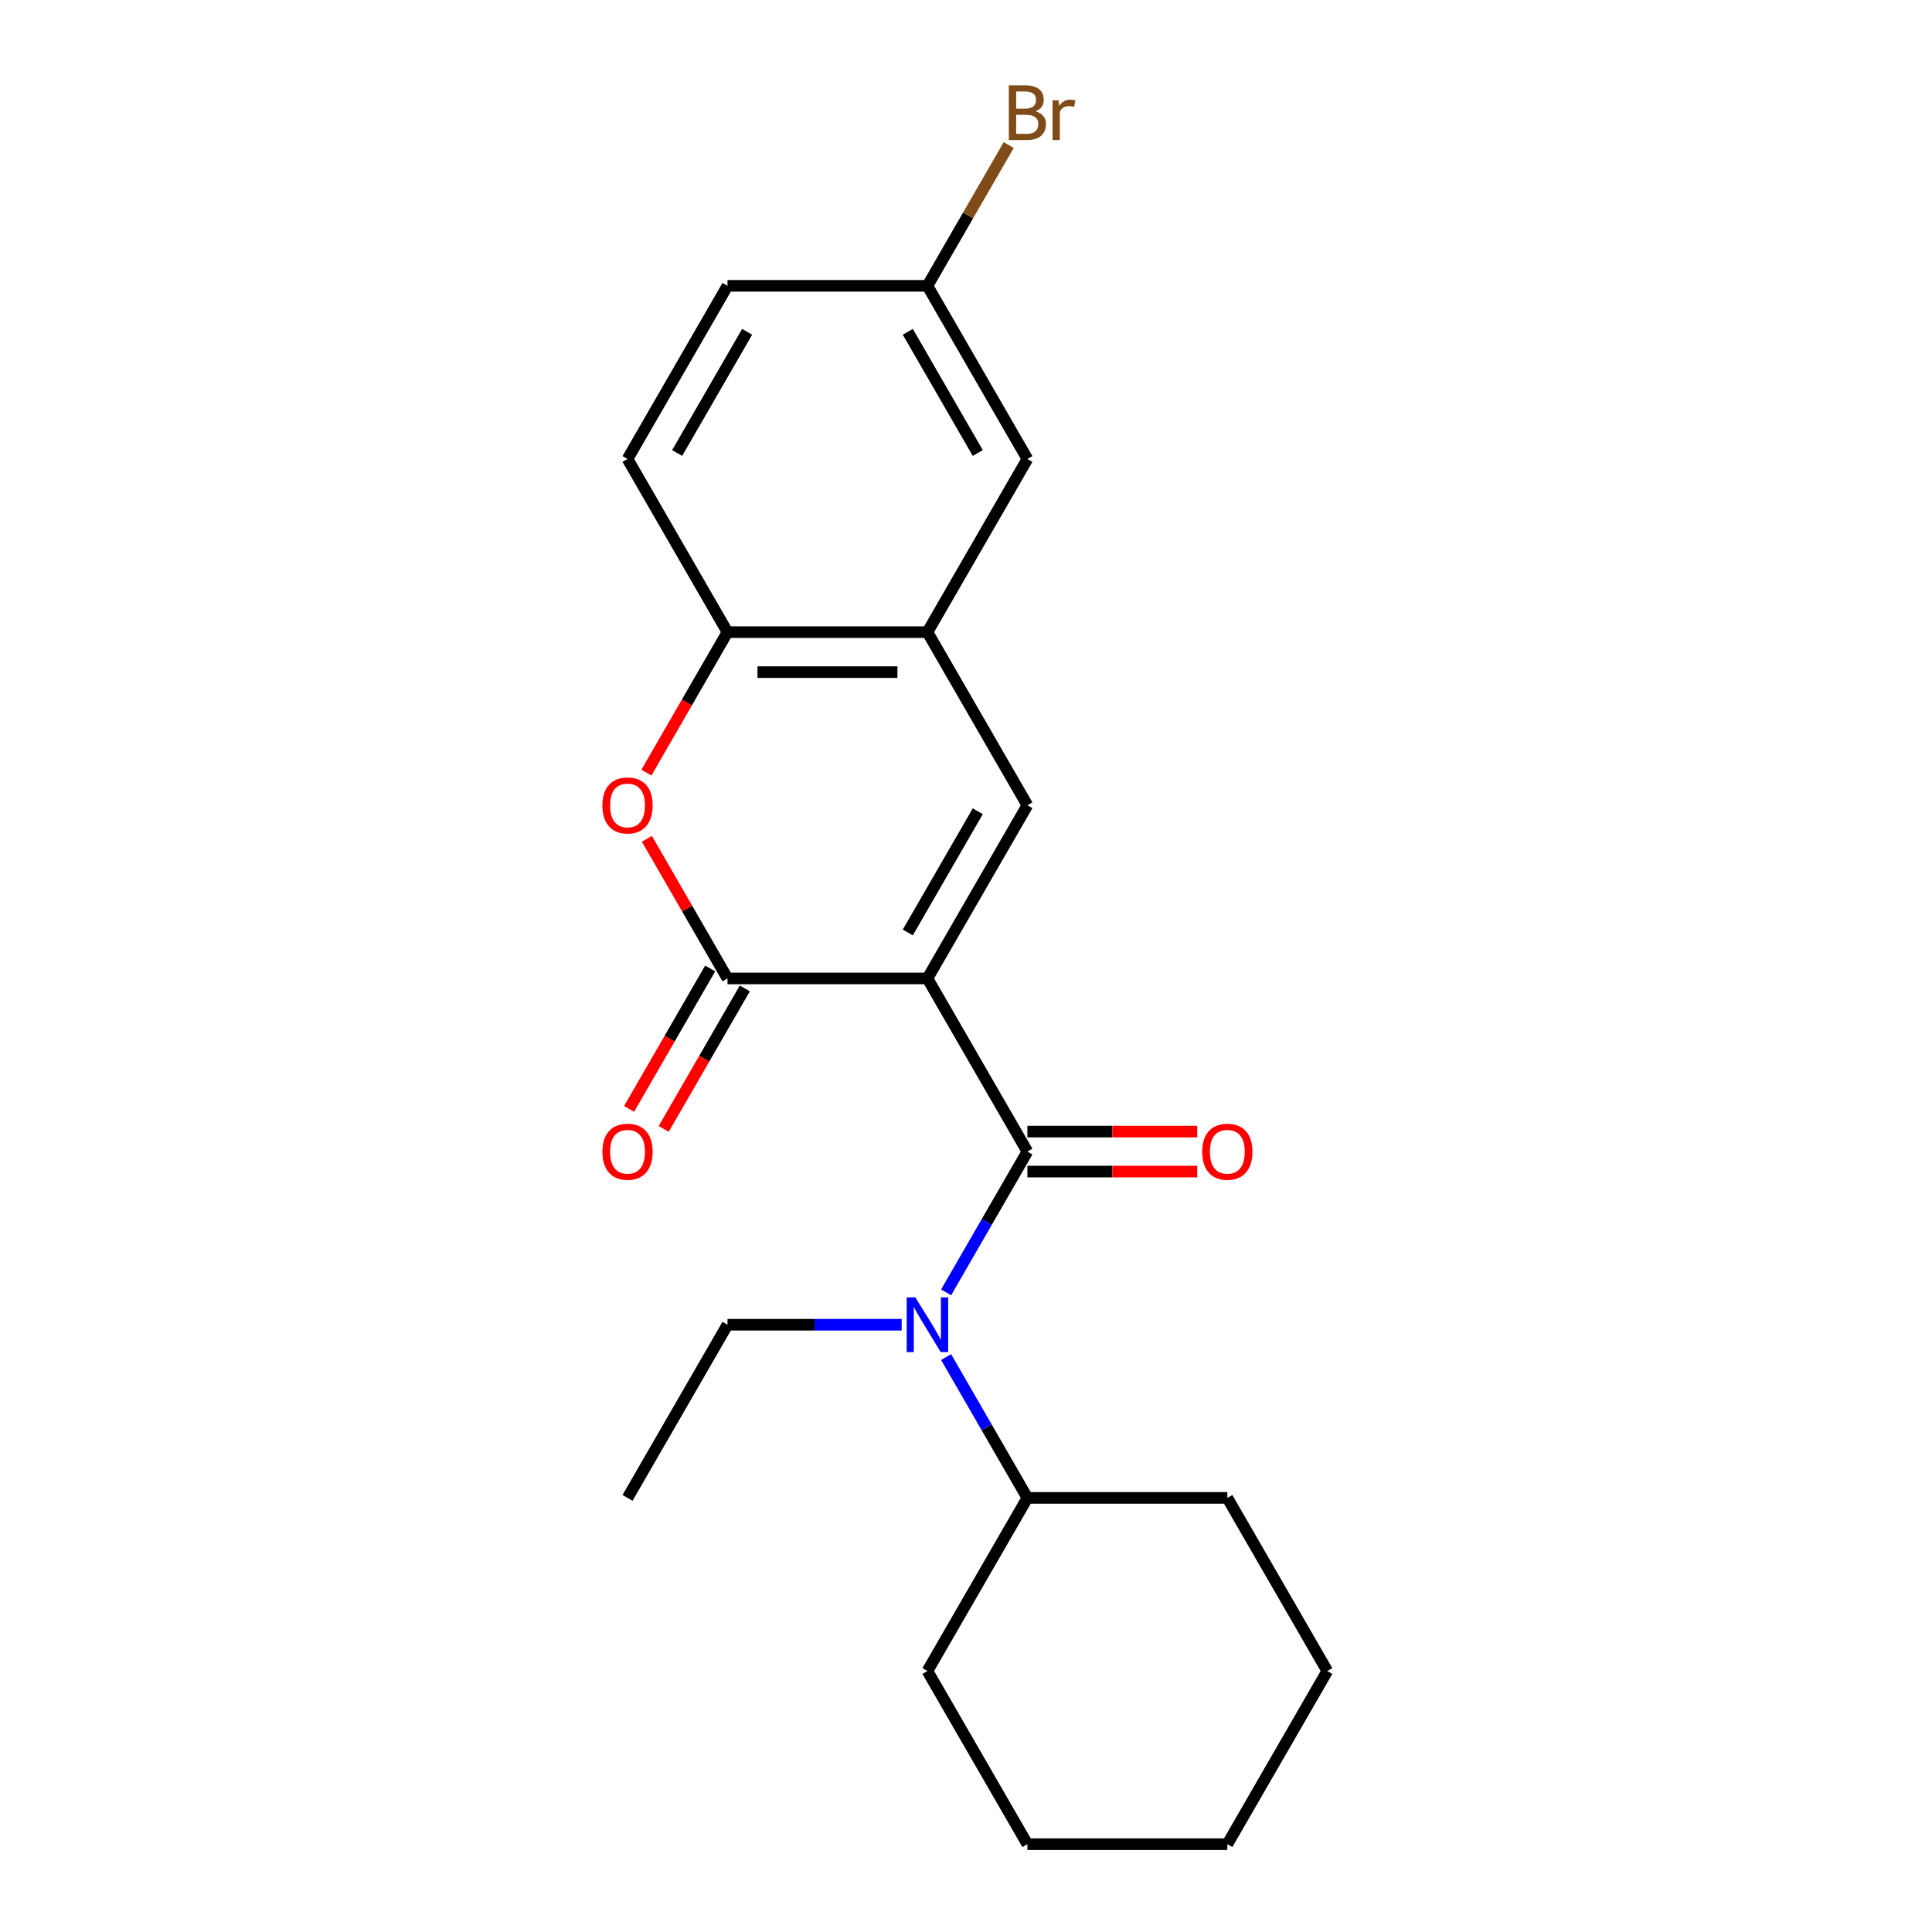 <?xml version='1.0' encoding='iso-8859-1'?>
<svg version='1.1' baseProfile='full'
              xmlns='http://www.w3.org/2000/svg'
                      xmlns:rdkit='http://www.rdkit.org/xml'
                      xmlns:xlink='http://www.w3.org/1999/xlink'
                  xml:space='preserve'
width='1000px' height='1000px' viewBox='0 0 1000 1000'>
<!-- END OF HEADER -->
<rect style='opacity:1.0;fill:#FFFFFF;stroke:none' width='1000' height='1000' x='0' y='0'> </rect>
<path class='bond-0' d='M 480.036,506.435 L 531.78,596.057' style='fill:none;fill-rule:evenodd;stroke:#000000;stroke-width:6px;stroke-linecap:butt;stroke-linejoin:miter;stroke-opacity:1' />
<path class='bond-1' d='M 480.036,506.435 L 376.55,506.435' style='fill:none;fill-rule:evenodd;stroke:#000000;stroke-width:6px;stroke-linecap:butt;stroke-linejoin:miter;stroke-opacity:1' />
<path class='bond-2' d='M 480.036,506.435 L 531.78,416.813' style='fill:none;fill-rule:evenodd;stroke:#000000;stroke-width:6px;stroke-linecap:butt;stroke-linejoin:miter;stroke-opacity:1' />
<path class='bond-2' d='M 469.873,482.643 L 506.094,419.908' style='fill:none;fill-rule:evenodd;stroke:#000000;stroke-width:6px;stroke-linecap:butt;stroke-linejoin:miter;stroke-opacity:1' />
<path class='bond-4' d='M 531.78,596.057 L 510.742,632.495' style='fill:none;fill-rule:evenodd;stroke:#000000;stroke-width:6px;stroke-linecap:butt;stroke-linejoin:miter;stroke-opacity:1' />
<path class='bond-4' d='M 510.742,632.495 L 489.705,668.932' style='fill:none;fill-rule:evenodd;stroke:#0000FF;stroke-width:6px;stroke-linecap:butt;stroke-linejoin:miter;stroke-opacity:1' />
<path class='bond-7' d='M 531.78,606.406 L 575.729,606.406' style='fill:none;fill-rule:evenodd;stroke:#000000;stroke-width:6px;stroke-linecap:butt;stroke-linejoin:miter;stroke-opacity:1' />
<path class='bond-7' d='M 575.729,606.406 L 619.679,606.406' style='fill:none;fill-rule:evenodd;stroke:#FF0000;stroke-width:6px;stroke-linecap:butt;stroke-linejoin:miter;stroke-opacity:1' />
<path class='bond-7' d='M 531.78,585.708 L 575.729,585.708' style='fill:none;fill-rule:evenodd;stroke:#000000;stroke-width:6px;stroke-linecap:butt;stroke-linejoin:miter;stroke-opacity:1' />
<path class='bond-7' d='M 575.729,585.708 L 619.679,585.708' style='fill:none;fill-rule:evenodd;stroke:#FF0000;stroke-width:6px;stroke-linecap:butt;stroke-linejoin:miter;stroke-opacity:1' />
<path class='bond-3' d='M 376.55,506.435 L 355.686,470.298' style='fill:none;fill-rule:evenodd;stroke:#000000;stroke-width:6px;stroke-linecap:butt;stroke-linejoin:miter;stroke-opacity:1' />
<path class='bond-3' d='M 355.686,470.298 L 334.822,434.16' style='fill:none;fill-rule:evenodd;stroke:#FF0000;stroke-width:6px;stroke-linecap:butt;stroke-linejoin:miter;stroke-opacity:1' />
<path class='bond-8' d='M 367.587,501.261 L 346.596,537.618' style='fill:none;fill-rule:evenodd;stroke:#000000;stroke-width:6px;stroke-linecap:butt;stroke-linejoin:miter;stroke-opacity:1' />
<path class='bond-8' d='M 346.596,537.618 L 325.605,573.976' style='fill:none;fill-rule:evenodd;stroke:#FF0000;stroke-width:6px;stroke-linecap:butt;stroke-linejoin:miter;stroke-opacity:1' />
<path class='bond-8' d='M 385.512,511.609 L 364.521,547.967' style='fill:none;fill-rule:evenodd;stroke:#000000;stroke-width:6px;stroke-linecap:butt;stroke-linejoin:miter;stroke-opacity:1' />
<path class='bond-8' d='M 364.521,547.967 L 343.53,584.324' style='fill:none;fill-rule:evenodd;stroke:#FF0000;stroke-width:6px;stroke-linecap:butt;stroke-linejoin:miter;stroke-opacity:1' />
<path class='bond-5' d='M 531.78,416.813 L 480.036,327.191' style='fill:none;fill-rule:evenodd;stroke:#000000;stroke-width:6px;stroke-linecap:butt;stroke-linejoin:miter;stroke-opacity:1' />
<path class='bond-22' d='M 334.568,399.906 L 355.559,363.548' style='fill:none;fill-rule:evenodd;stroke:#FF0000;stroke-width:6px;stroke-linecap:butt;stroke-linejoin:miter;stroke-opacity:1' />
<path class='bond-22' d='M 355.559,363.548 L 376.55,327.191' style='fill:none;fill-rule:evenodd;stroke:#000000;stroke-width:6px;stroke-linecap:butt;stroke-linejoin:miter;stroke-opacity:1' />
<path class='bond-10' d='M 489.705,702.426 L 510.742,738.864' style='fill:none;fill-rule:evenodd;stroke:#0000FF;stroke-width:6px;stroke-linecap:butt;stroke-linejoin:miter;stroke-opacity:1' />
<path class='bond-10' d='M 510.742,738.864 L 531.78,775.301' style='fill:none;fill-rule:evenodd;stroke:#000000;stroke-width:6px;stroke-linecap:butt;stroke-linejoin:miter;stroke-opacity:1' />
<path class='bond-15' d='M 466.709,685.679 L 421.629,685.679' style='fill:none;fill-rule:evenodd;stroke:#0000FF;stroke-width:6px;stroke-linecap:butt;stroke-linejoin:miter;stroke-opacity:1' />
<path class='bond-15' d='M 421.629,685.679 L 376.55,685.679' style='fill:none;fill-rule:evenodd;stroke:#000000;stroke-width:6px;stroke-linecap:butt;stroke-linejoin:miter;stroke-opacity:1' />
<path class='bond-6' d='M 480.036,327.191 L 376.55,327.191' style='fill:none;fill-rule:evenodd;stroke:#000000;stroke-width:6px;stroke-linecap:butt;stroke-linejoin:miter;stroke-opacity:1' />
<path class='bond-6' d='M 464.513,347.888 L 392.073,347.888' style='fill:none;fill-rule:evenodd;stroke:#000000;stroke-width:6px;stroke-linecap:butt;stroke-linejoin:miter;stroke-opacity:1' />
<path class='bond-9' d='M 480.036,327.191 L 531.78,237.569' style='fill:none;fill-rule:evenodd;stroke:#000000;stroke-width:6px;stroke-linecap:butt;stroke-linejoin:miter;stroke-opacity:1' />
<path class='bond-11' d='M 376.55,327.191 L 324.806,237.569' style='fill:none;fill-rule:evenodd;stroke:#000000;stroke-width:6px;stroke-linecap:butt;stroke-linejoin:miter;stroke-opacity:1' />
<path class='bond-12' d='M 531.78,237.569 L 480.036,147.947' style='fill:none;fill-rule:evenodd;stroke:#000000;stroke-width:6px;stroke-linecap:butt;stroke-linejoin:miter;stroke-opacity:1' />
<path class='bond-12' d='M 506.094,234.474 L 469.873,171.739' style='fill:none;fill-rule:evenodd;stroke:#000000;stroke-width:6px;stroke-linecap:butt;stroke-linejoin:miter;stroke-opacity:1' />
<path class='bond-16' d='M 531.78,775.301 L 635.266,775.301' style='fill:none;fill-rule:evenodd;stroke:#000000;stroke-width:6px;stroke-linecap:butt;stroke-linejoin:miter;stroke-opacity:1' />
<path class='bond-17' d='M 531.78,775.301 L 480.036,864.923' style='fill:none;fill-rule:evenodd;stroke:#000000;stroke-width:6px;stroke-linecap:butt;stroke-linejoin:miter;stroke-opacity:1' />
<path class='bond-23' d='M 324.806,237.569 L 376.55,147.947' style='fill:none;fill-rule:evenodd;stroke:#000000;stroke-width:6px;stroke-linecap:butt;stroke-linejoin:miter;stroke-opacity:1' />
<path class='bond-23' d='M 350.492,234.474 L 386.713,171.739' style='fill:none;fill-rule:evenodd;stroke:#000000;stroke-width:6px;stroke-linecap:butt;stroke-linejoin:miter;stroke-opacity:1' />
<path class='bond-13' d='M 480.036,147.947 L 376.55,147.947' style='fill:none;fill-rule:evenodd;stroke:#000000;stroke-width:6px;stroke-linecap:butt;stroke-linejoin:miter;stroke-opacity:1' />
<path class='bond-14' d='M 480.036,147.947 L 501.073,111.509' style='fill:none;fill-rule:evenodd;stroke:#000000;stroke-width:6px;stroke-linecap:butt;stroke-linejoin:miter;stroke-opacity:1' />
<path class='bond-14' d='M 501.073,111.509 L 522.111,75.072' style='fill:none;fill-rule:evenodd;stroke:#7F4C19;stroke-width:6px;stroke-linecap:butt;stroke-linejoin:miter;stroke-opacity:1' />
<path class='bond-18' d='M 376.55,685.679 L 324.806,775.301' style='fill:none;fill-rule:evenodd;stroke:#000000;stroke-width:6px;stroke-linecap:butt;stroke-linejoin:miter;stroke-opacity:1' />
<path class='bond-20' d='M 635.266,775.301 L 687.01,864.923' style='fill:none;fill-rule:evenodd;stroke:#000000;stroke-width:6px;stroke-linecap:butt;stroke-linejoin:miter;stroke-opacity:1' />
<path class='bond-19' d='M 480.036,864.923 L 531.78,954.545' style='fill:none;fill-rule:evenodd;stroke:#000000;stroke-width:6px;stroke-linecap:butt;stroke-linejoin:miter;stroke-opacity:1' />
<path class='bond-21' d='M 531.78,954.545 L 635.266,954.545' style='fill:none;fill-rule:evenodd;stroke:#000000;stroke-width:6px;stroke-linecap:butt;stroke-linejoin:miter;stroke-opacity:1' />
<path class='bond-24' d='M 687.01,864.923 L 635.266,954.545' style='fill:none;fill-rule:evenodd;stroke:#000000;stroke-width:6px;stroke-linecap:butt;stroke-linejoin:miter;stroke-opacity:1' />
<path  class='atom-4' d='M 311.806 416.893
Q 311.806 410.093, 315.166 406.293
Q 318.526 402.493, 324.806 402.493
Q 331.086 402.493, 334.446 406.293
Q 337.806 410.093, 337.806 416.893
Q 337.806 423.773, 334.406 427.693
Q 331.006 431.573, 324.806 431.573
Q 318.566 431.573, 315.166 427.693
Q 311.806 423.813, 311.806 416.893
M 324.806 428.373
Q 329.126 428.373, 331.446 425.493
Q 333.806 422.573, 333.806 416.893
Q 333.806 411.333, 331.446 408.533
Q 329.126 405.693, 324.806 405.693
Q 320.486 405.693, 318.126 408.493
Q 315.806 411.293, 315.806 416.893
Q 315.806 422.613, 318.126 425.493
Q 320.486 428.373, 324.806 428.373
' fill='#FF0000'/>
<path  class='atom-5' d='M 473.776 671.519
L 483.056 686.519
Q 483.976 687.999, 485.456 690.679
Q 486.936 693.359, 487.016 693.519
L 487.016 671.519
L 490.776 671.519
L 490.776 699.839
L 486.896 699.839
L 476.936 683.439
Q 475.776 681.519, 474.536 679.319
Q 473.336 677.119, 472.976 676.439
L 472.976 699.839
L 469.296 699.839
L 469.296 671.519
L 473.776 671.519
' fill='#0000FF'/>
<path  class='atom-8' d='M 622.266 596.137
Q 622.266 589.337, 625.626 585.537
Q 628.986 581.737, 635.266 581.737
Q 641.546 581.737, 644.906 585.537
Q 648.266 589.337, 648.266 596.137
Q 648.266 603.017, 644.866 606.937
Q 641.466 610.817, 635.266 610.817
Q 629.026 610.817, 625.626 606.937
Q 622.266 603.057, 622.266 596.137
M 635.266 607.617
Q 639.586 607.617, 641.906 604.737
Q 644.266 601.817, 644.266 596.137
Q 644.266 590.577, 641.906 587.777
Q 639.586 584.937, 635.266 584.937
Q 630.946 584.937, 628.586 587.737
Q 626.266 590.537, 626.266 596.137
Q 626.266 601.857, 628.586 604.737
Q 630.946 607.617, 635.266 607.617
' fill='#FF0000'/>
<path  class='atom-9' d='M 311.806 596.137
Q 311.806 589.337, 315.166 585.537
Q 318.526 581.737, 324.806 581.737
Q 331.086 581.737, 334.446 585.537
Q 337.806 589.337, 337.806 596.137
Q 337.806 603.017, 334.406 606.937
Q 331.006 610.817, 324.806 610.817
Q 318.566 610.817, 315.166 606.937
Q 311.806 603.057, 311.806 596.137
M 324.806 607.617
Q 329.126 607.617, 331.446 604.737
Q 333.806 601.817, 333.806 596.137
Q 333.806 590.577, 331.446 587.777
Q 329.126 584.937, 324.806 584.937
Q 320.486 584.937, 318.126 587.737
Q 315.806 590.537, 315.806 596.137
Q 315.806 601.857, 318.126 604.737
Q 320.486 607.617, 324.806 607.617
' fill='#FF0000'/>
<path  class='atom-15' d='M 535.92 57.605
Q 538.64 58.365, 540 60.045
Q 541.4 61.685, 541.4 64.125
Q 541.4 68.045, 538.88 70.285
Q 536.4 72.485, 531.68 72.485
L 522.16 72.485
L 522.16 44.165
L 530.52 44.165
Q 535.36 44.165, 537.8 46.125
Q 540.24 48.085, 540.24 51.685
Q 540.24 55.965, 535.92 57.605
M 525.96 47.365
L 525.96 56.245
L 530.52 56.245
Q 533.32 56.245, 534.76 55.125
Q 536.24 53.965, 536.24 51.685
Q 536.24 47.365, 530.52 47.365
L 525.96 47.365
M 531.68 69.285
Q 534.44 69.285, 535.92 67.965
Q 537.4 66.645, 537.4 64.125
Q 537.4 61.805, 535.76 60.645
Q 534.16 59.445, 531.08 59.445
L 525.96 59.445
L 525.96 69.285
L 531.68 69.285
' fill='#7F4C19'/>
<path  class='atom-15' d='M 547.84 51.925
L 548.28 54.765
Q 550.44 51.565, 553.96 51.565
Q 555.08 51.565, 556.6 51.965
L 556 55.325
Q 554.28 54.925, 553.32 54.925
Q 551.64 54.925, 550.52 55.605
Q 549.44 56.245, 548.56 57.805
L 548.56 72.485
L 544.8 72.485
L 544.8 51.925
L 547.84 51.925
' fill='#7F4C19'/>
</svg>
